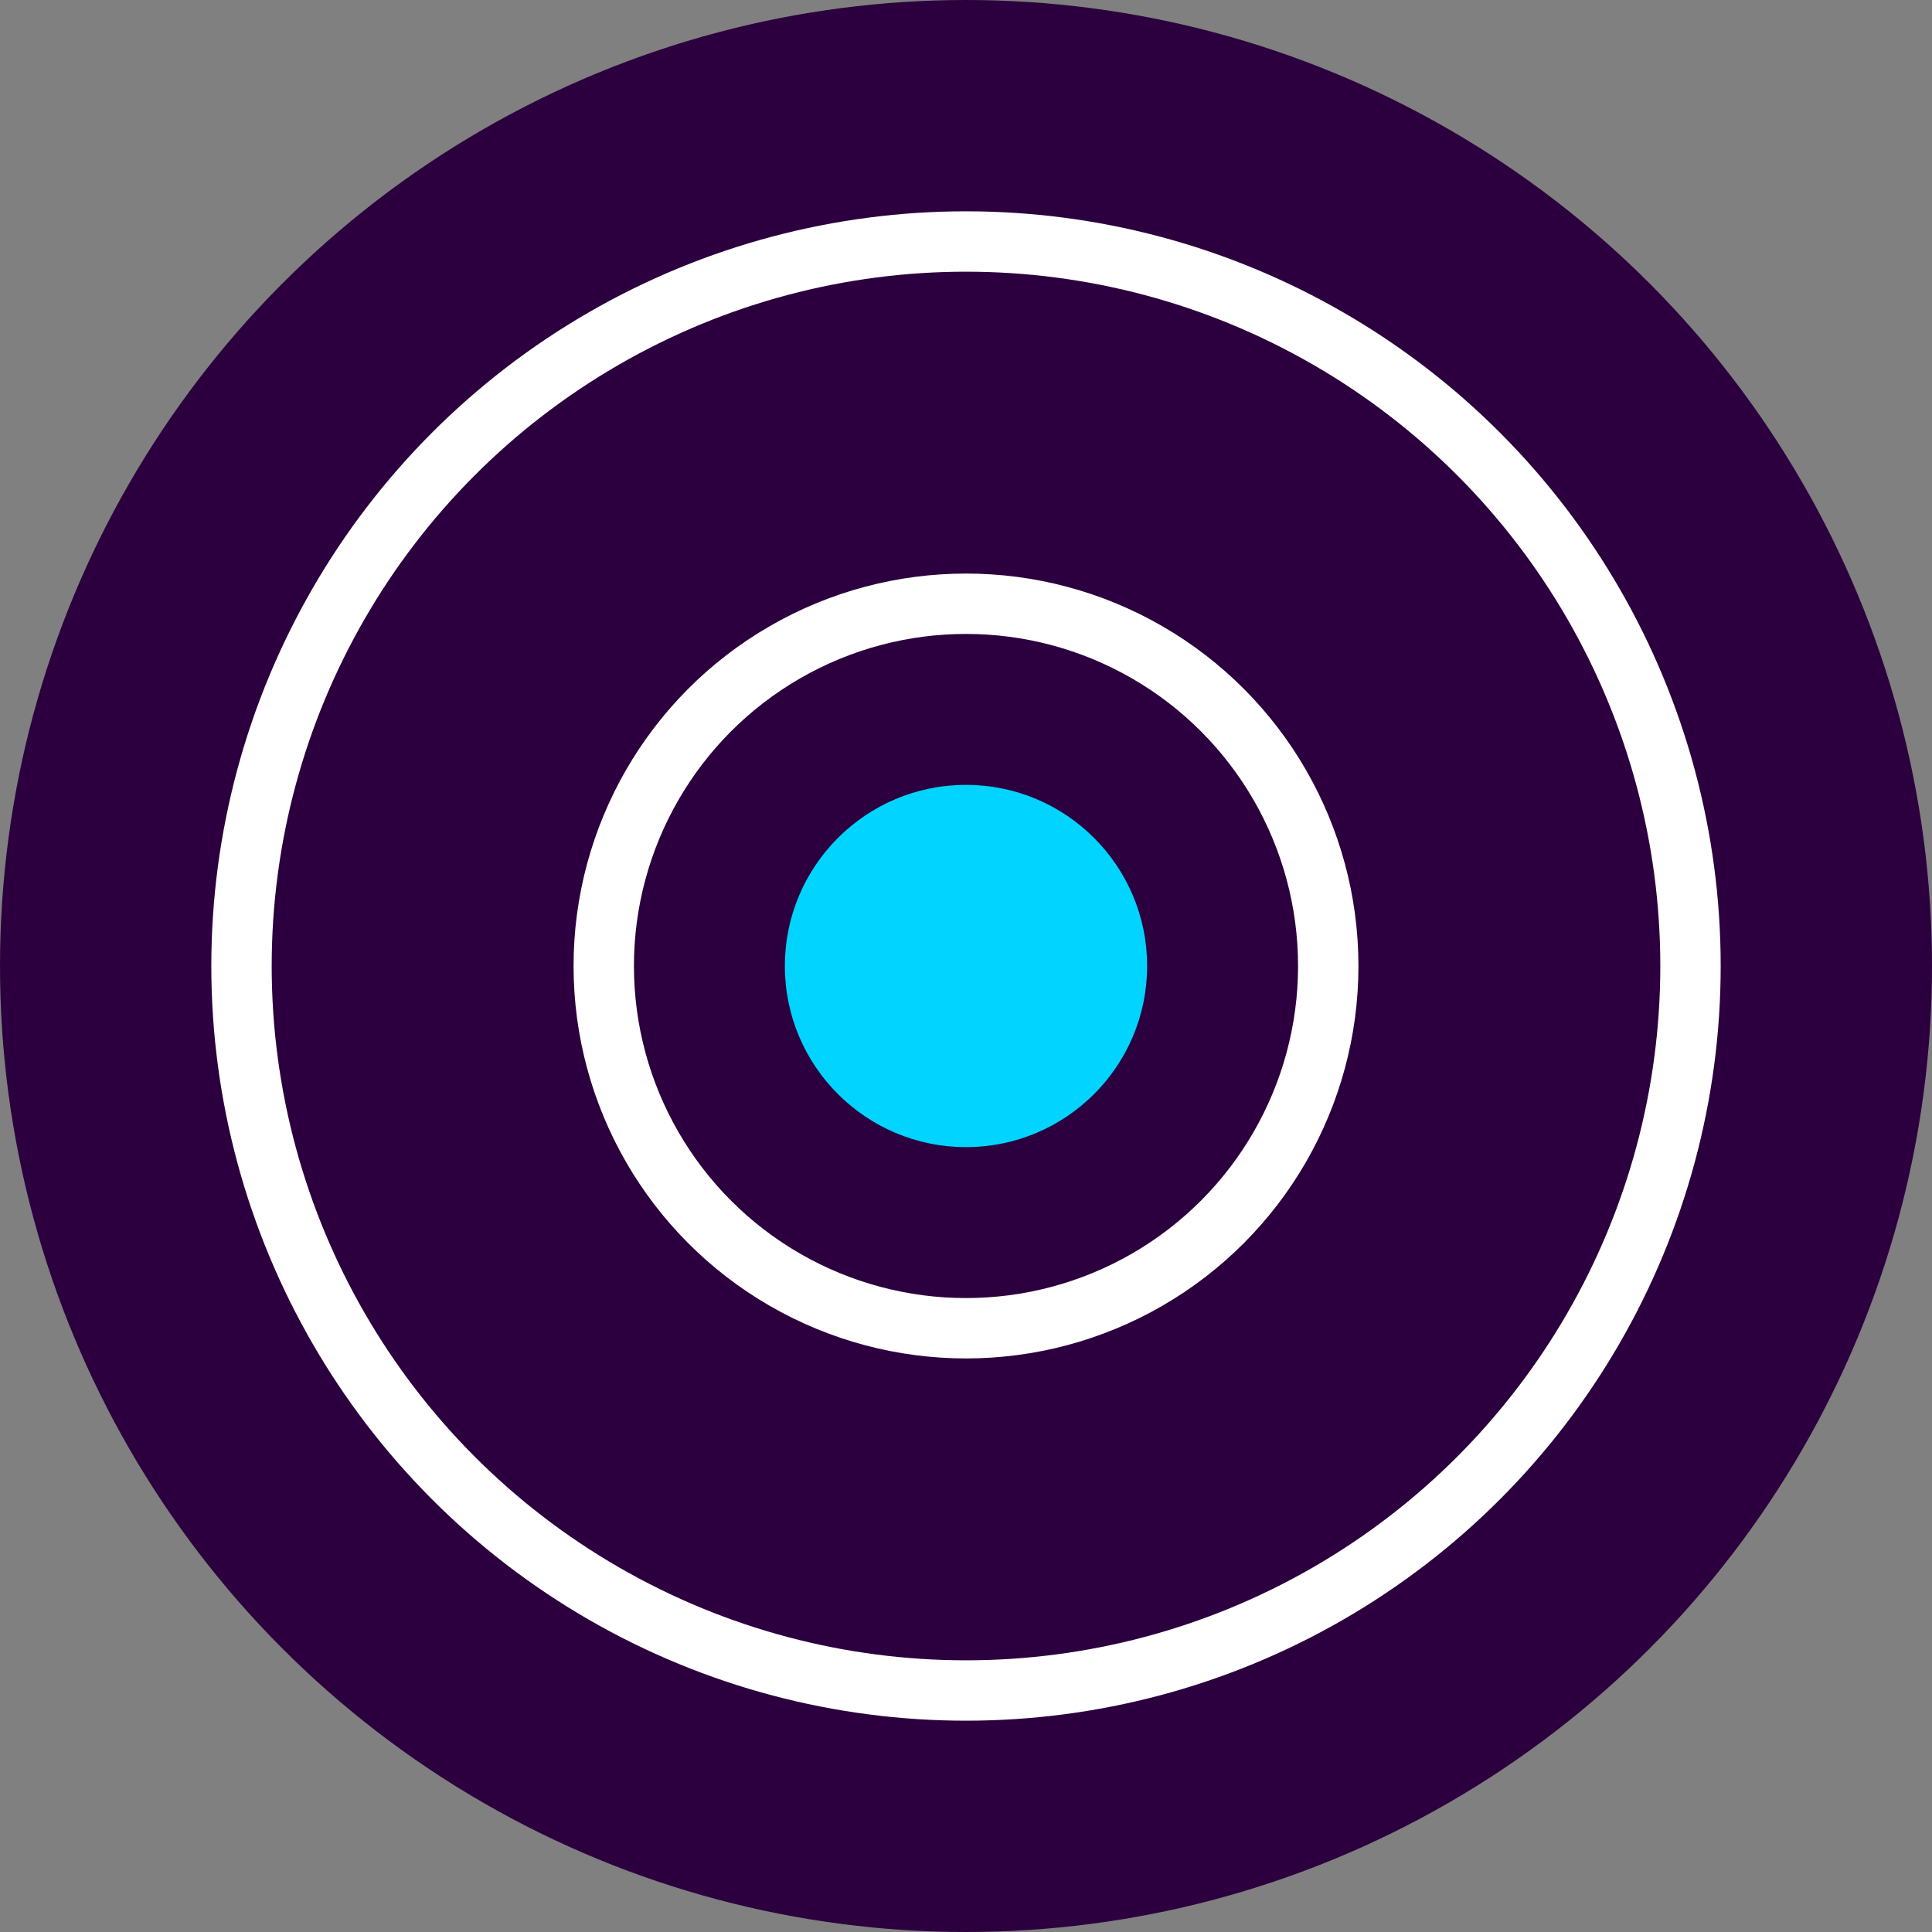 <svg width="32" height="32" viewBox="0 0 32 32" fill="none" xmlns="http://www.w3.org/2000/svg">
  <rect x="0" y="0" width="32" height="32" fill="#808080" stroke="none"/>
  <circle cx="16" cy="16" r="16" fill="#2C003E"/>
  <circle cx="16" cy="16" r="12" fill="#2C003E" stroke="white" stroke-width="1"/>
  <circle cx="16" cy="16" r="6" fill="#2C003E" stroke="white" stroke-width="1"/>
  <circle cx="16" cy="16" r="3" fill="#00D4FF"/>
</svg> 
